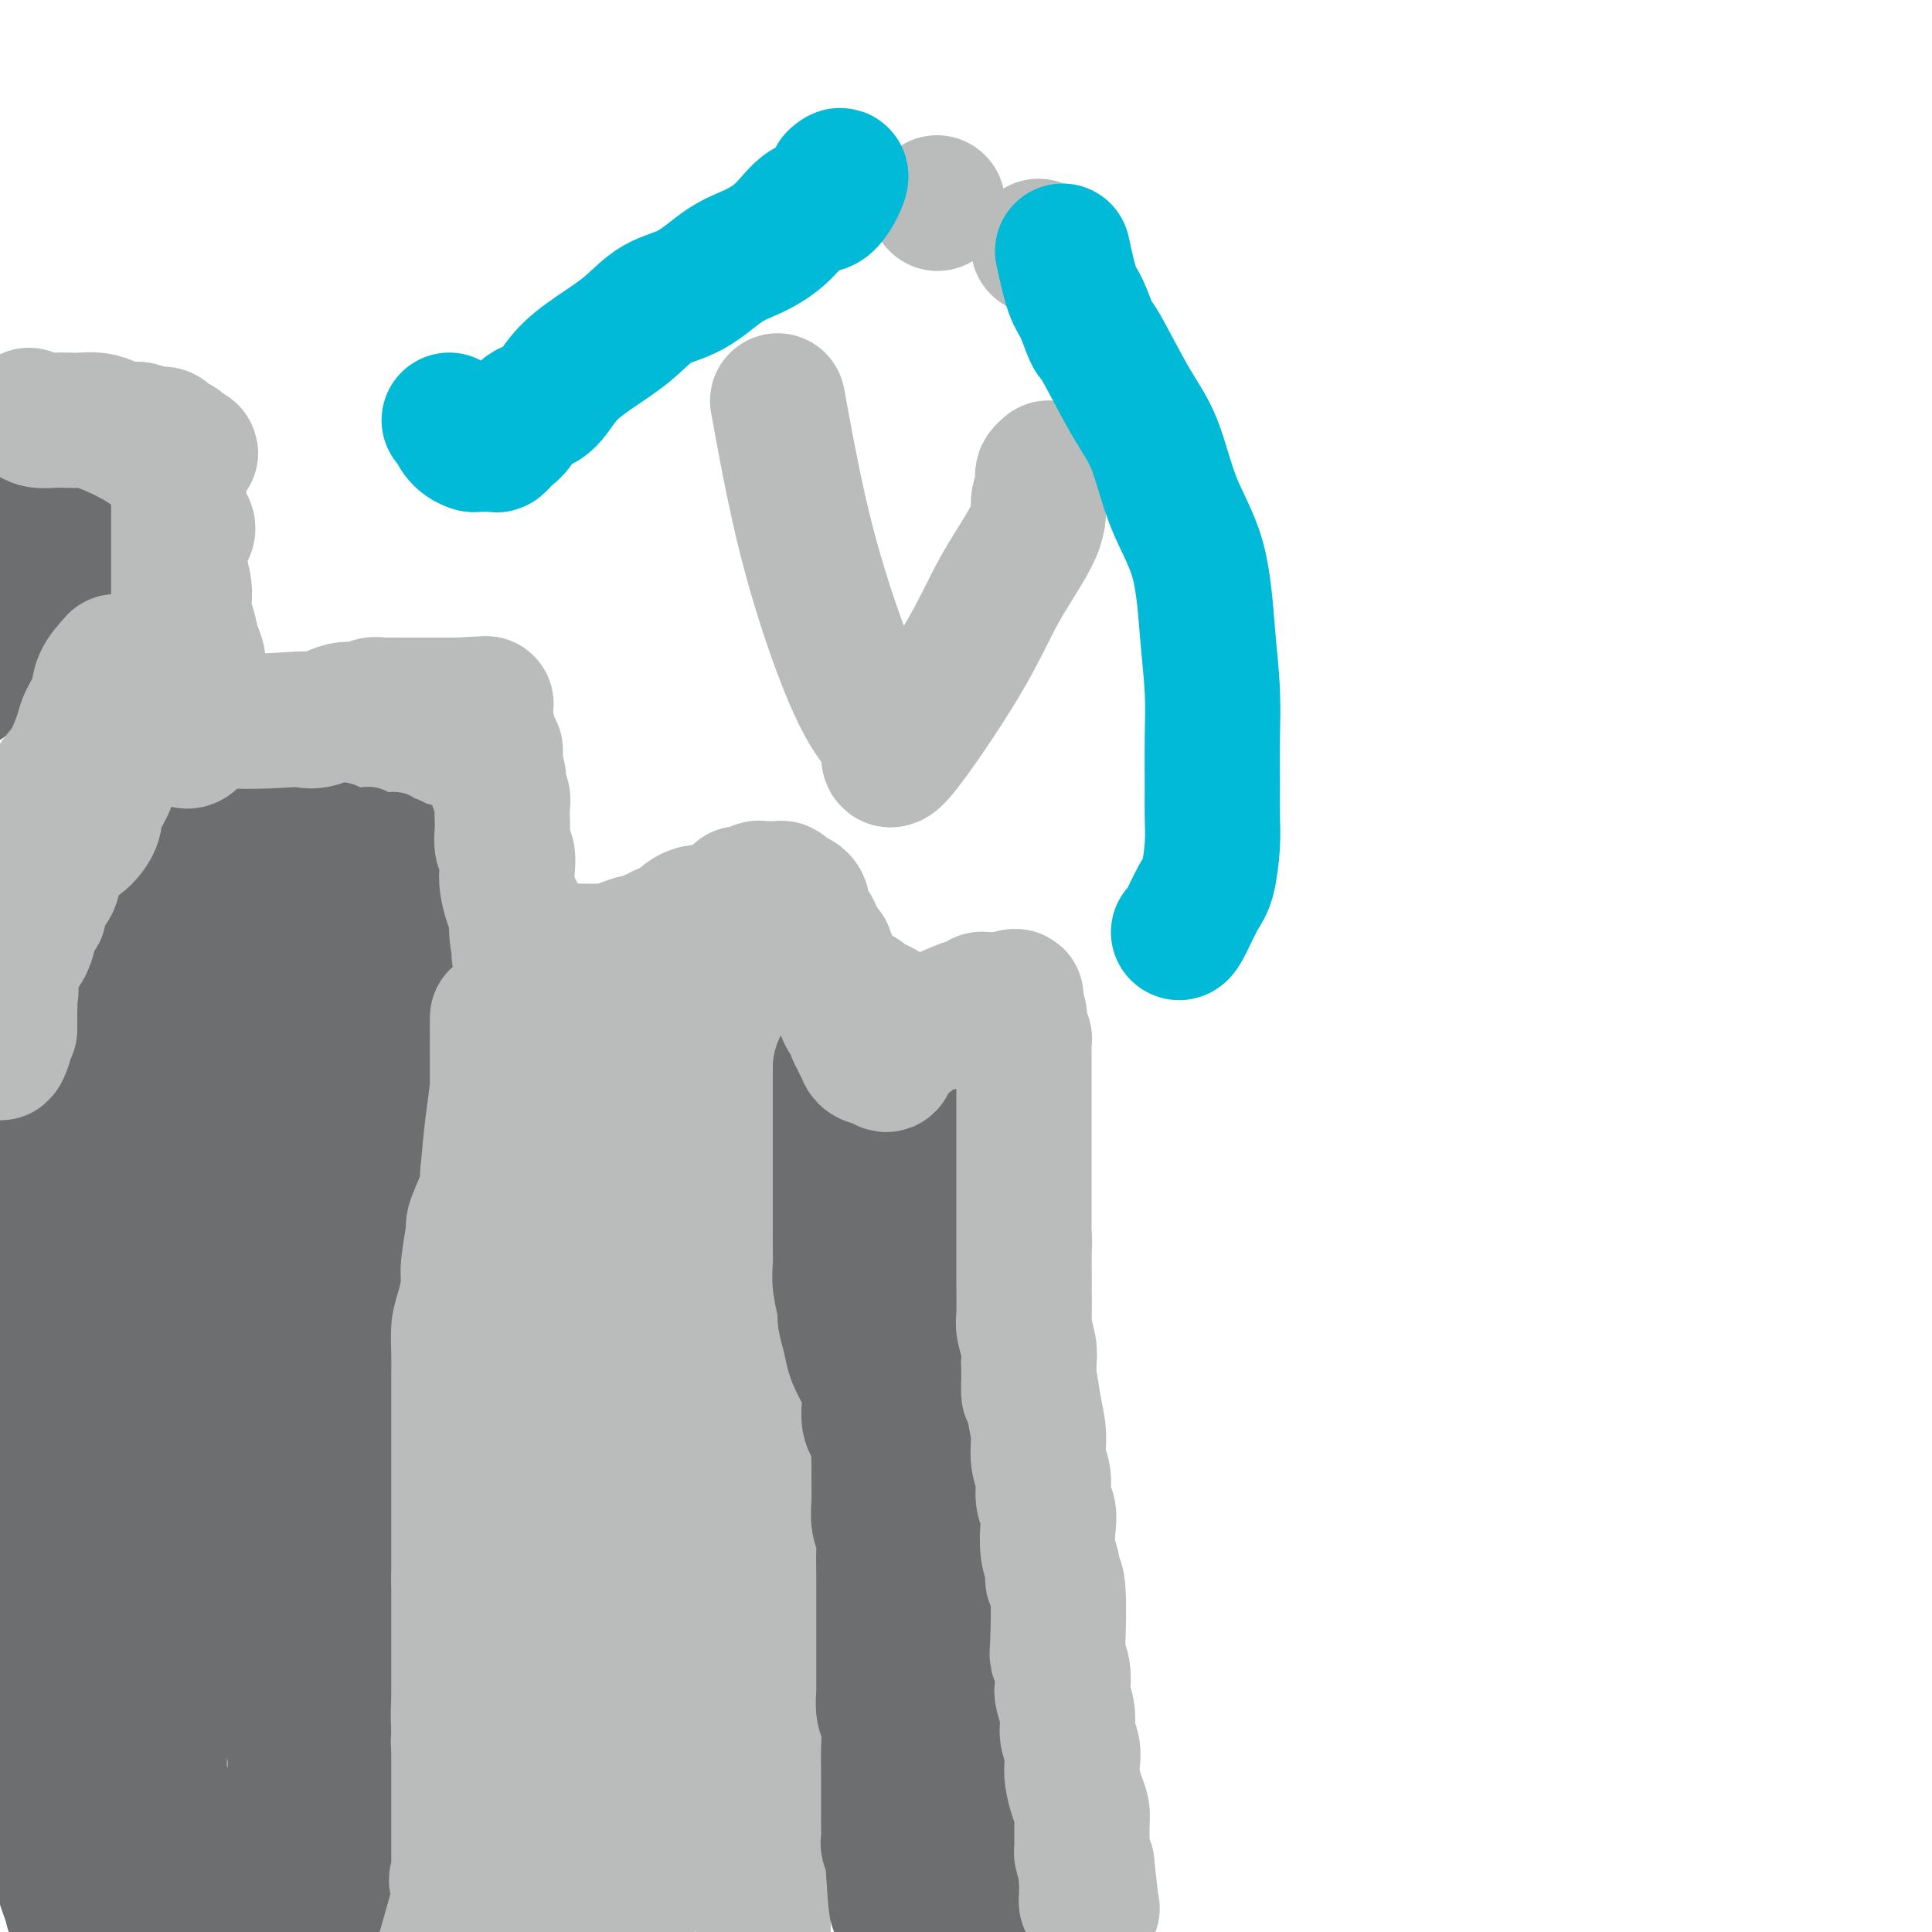 <svg viewBox='0 0 400 400' version='1.1' xmlns='http://www.w3.org/2000/svg' xmlns:xlink='http://www.w3.org/1999/xlink'><g fill='none' stroke='#BABBBB' stroke-width='28' stroke-linecap='round' stroke-linejoin='round'><path d='M9,109c-0.079,0.196 -0.158,0.392 0,0c0.158,-0.392 0.552,-1.373 1,-2c0.448,-0.627 0.949,-0.900 2,-1c1.051,-0.100 2.652,-0.027 4,0c1.348,0.027 2.441,0.007 3,0c0.559,-0.007 0.582,-0.002 1,0c0.418,0.002 1.229,0.001 2,0c0.771,-0.001 1.500,-0.000 2,0c0.500,0.000 0.771,-0.000 1,0c0.229,0.000 0.415,0.000 1,0c0.585,-0.000 1.570,-0.002 2,0c0.430,0.002 0.306,0.006 1,0c0.694,-0.006 2.207,-0.022 3,0c0.793,0.022 0.867,0.083 1,0c0.133,-0.083 0.324,-0.309 1,0c0.676,0.309 1.838,1.155 3,2'/><path d='M37,108c3.803,1.024 0.812,2.585 0,5c-0.812,2.415 0.557,5.685 1,8c0.443,2.315 -0.040,3.676 0,5c0.040,1.324 0.603,2.612 1,4c0.397,1.388 0.627,2.876 1,4c0.373,1.124 0.888,1.884 1,3c0.112,1.116 -0.180,2.589 0,4c0.180,1.411 0.831,2.760 1,4c0.169,1.240 -0.144,2.370 0,3c0.144,0.630 0.745,0.761 1,1c0.255,0.239 0.164,0.586 1,1c0.836,0.414 2.600,0.896 4,1c1.400,0.104 2.437,-0.168 4,0c1.563,0.168 3.653,0.777 6,1c2.347,0.223 4.952,0.060 7,0c2.048,-0.060 3.540,-0.016 5,0c1.460,0.016 2.887,0.004 4,0c1.113,-0.004 1.912,-0.001 3,0c1.088,0.001 2.466,0.001 4,0c1.534,-0.001 3.223,-0.002 5,0c1.777,0.002 3.642,0.006 5,0c1.358,-0.006 2.209,-0.022 3,0c0.791,0.022 1.521,0.083 2,0c0.479,-0.083 0.708,-0.309 1,0c0.292,0.309 0.646,1.155 1,2'/><path d='M98,154c8.521,1.199 2.823,2.197 1,3c-1.823,0.803 0.228,1.409 1,2c0.772,0.591 0.263,1.165 0,2c-0.263,0.835 -0.281,1.931 0,3c0.281,1.069 0.860,2.112 1,3c0.140,0.888 -0.159,1.621 0,3c0.159,1.379 0.775,3.404 1,5c0.225,1.596 0.059,2.763 0,4c-0.059,1.237 -0.013,2.545 0,4c0.013,1.455 -0.009,3.058 0,4c0.009,0.942 0.048,1.222 0,2c-0.048,0.778 -0.185,2.055 0,3c0.185,0.945 0.691,1.560 1,2c0.309,0.440 0.419,0.706 0,1c-0.419,0.294 -1.369,0.615 0,1c1.369,0.385 5.056,0.835 8,1c2.944,0.165 5.144,0.044 8,0c2.856,-0.044 6.368,-0.010 9,0c2.632,0.010 4.385,-0.004 6,0c1.615,0.004 3.092,0.026 4,0c0.908,-0.026 1.246,-0.101 2,0c0.754,0.101 1.924,0.378 3,0c1.076,-0.378 2.059,-1.409 3,-2c0.941,-0.591 1.840,-0.740 3,-1c1.160,-0.260 2.580,-0.630 4,-1'/><path d='M153,193c1.547,-0.088 0.415,1.691 0,3c-0.415,1.309 -0.111,2.146 0,3c0.111,0.854 0.030,1.725 0,3c-0.030,1.275 -0.008,2.955 0,4c0.008,1.045 0.002,1.454 0,4c-0.002,2.546 -0.000,7.227 0,10c0.000,2.773 -0.001,3.637 0,5c0.001,1.363 0.004,3.224 0,5c-0.004,1.776 -0.016,3.468 0,5c0.016,1.532 0.061,2.904 0,4c-0.061,1.096 -0.227,1.916 0,3c0.227,1.084 0.846,2.432 1,3c0.154,0.568 -0.156,0.354 0,1c0.156,0.646 0.778,2.150 1,3c0.222,0.850 0.045,1.047 0,2c-0.045,0.953 0.041,2.662 0,4c-0.041,1.338 -0.208,2.305 0,3c0.208,0.695 0.791,1.120 1,2c0.209,0.880 0.042,2.217 0,3c-0.042,0.783 0.040,1.014 0,2c-0.040,0.986 -0.203,2.727 0,4c0.203,1.273 0.772,2.078 1,3c0.228,0.922 0.114,1.961 0,3'/><path d='M157,275c0.619,13.187 0.166,5.153 0,3c-0.166,-2.153 -0.044,1.575 0,3c0.044,1.425 0.012,0.547 0,1c-0.012,0.453 -0.003,2.237 0,3c0.003,0.763 0.001,0.504 0,1c-0.001,0.496 -0.000,1.748 0,3'/><path d='M157,289c0.000,2.393 0.000,1.375 0,1c0.000,-0.375 0.000,-0.107 0,0c0.000,0.107 0.000,0.054 0,0'/><path d='M157,290c0.000,0.000 0.100,0.100 0.1,0.1'/><path d='M157,290c0.000,1.636 0.000,3.271 0,4c0.000,0.729 0.000,0.550 0,1c0.000,0.450 0.000,1.528 0,2c0.000,0.472 0.000,0.339 0,1c0.000,0.661 0.000,2.116 0,3c0.000,0.884 0.000,1.195 0,2c-0.000,0.805 0.000,2.103 0,3c0.000,0.897 0.000,1.394 0,2c0.000,0.606 0.000,1.320 0,2c0.000,0.680 0.000,1.326 0,2c0.000,0.674 0.000,1.377 0,2c0.000,0.623 0.000,1.167 0,2c-0.000,0.833 0.000,1.955 0,3c0.000,1.045 -0.000,2.012 0,3c0.000,0.988 0.000,1.997 0,3c0.000,1.003 0.000,2.002 0,3'/><path d='M157,328c0.000,6.140 0.000,2.491 0,2c-0.000,-0.491 -0.000,2.176 0,4c0.000,1.824 0.000,2.806 0,4c-0.000,1.194 -0.000,2.602 0,4c0.000,1.398 0.000,2.786 0,4c-0.000,1.214 -0.000,2.254 0,3c0.000,0.746 0.000,1.199 0,2c-0.000,0.801 -0.000,1.952 0,3c0.000,1.048 0.000,1.994 0,3c-0.000,1.006 -0.000,2.073 0,3c0.000,0.927 0.000,1.713 0,3c-0.000,1.287 -0.000,3.074 0,4c0.000,0.926 0.000,0.991 0,2c-0.000,1.009 -0.000,2.961 0,4c0.000,1.039 0.000,1.165 0,2c-0.000,0.835 -0.001,2.378 0,3c0.001,0.622 0.004,0.323 0,1c-0.004,0.677 -0.015,2.330 0,3c0.015,0.670 0.057,0.356 0,1c-0.057,0.644 -0.211,2.247 0,3c0.211,0.753 0.789,0.656 1,1c0.211,0.344 0.057,1.129 0,2c-0.057,0.871 -0.015,1.829 0,2c0.015,0.171 0.004,-0.443 0,0c-0.004,0.443 -0.001,1.943 0,3c0.001,1.057 0.000,1.669 0,2c-0.000,0.331 -0.000,0.380 0,1c0.000,0.620 0.000,1.810 0,3'/></g>
<g fill='none' stroke='#6D6E70' stroke-width='12' stroke-linecap='round' stroke-linejoin='round'><path d='M95,197c0.006,1.657 0.013,3.315 0,4c-0.013,0.685 -0.045,0.399 0,1c0.045,0.601 0.165,2.090 0,3c-0.165,0.910 -0.617,1.242 -1,2c-0.383,0.758 -0.698,1.942 -1,3c-0.302,1.058 -0.590,1.990 -1,3c-0.410,1.010 -0.940,2.097 -1,3c-0.060,0.903 0.352,1.624 0,3c-0.352,1.376 -1.466,3.409 -2,5c-0.534,1.591 -0.487,2.740 -1,4c-0.513,1.260 -1.588,2.632 -2,4c-0.412,1.368 -0.163,2.732 0,4c0.163,1.268 0.240,2.439 0,4c-0.240,1.561 -0.796,3.512 -1,5c-0.204,1.488 -0.056,2.513 0,4c0.056,1.487 0.022,3.436 0,5c-0.022,1.564 -0.030,2.743 0,4c0.030,1.257 0.099,2.594 0,4c-0.099,1.406 -0.366,2.882 -1,5c-0.634,2.118 -1.634,4.877 -2,7c-0.366,2.123 -0.098,3.610 0,5c0.098,1.390 0.026,2.682 0,4c-0.026,1.318 -0.007,2.663 0,4c0.007,1.337 0.002,2.668 0,4c-0.002,1.332 -0.001,2.666 0,4c0.001,1.334 0.000,2.667 0,4c-0.000,1.333 -0.000,2.667 0,4'/><path d='M82,303c-0.797,11.636 -0.791,5.227 -1,4c-0.209,-1.227 -0.633,2.727 -1,5c-0.367,2.273 -0.677,2.865 -1,4c-0.323,1.135 -0.660,2.814 -1,5c-0.340,2.186 -0.682,4.877 -1,7c-0.318,2.123 -0.611,3.676 -1,5c-0.389,1.324 -0.875,2.420 -1,4c-0.125,1.580 0.112,3.644 0,5c-0.112,1.356 -0.574,2.004 -1,3c-0.426,0.996 -0.817,2.339 -1,4c-0.183,1.661 -0.158,3.638 0,5c0.158,1.362 0.449,2.108 0,4c-0.449,1.892 -1.637,4.930 -2,7c-0.363,2.070 0.099,3.172 0,4c-0.099,0.828 -0.759,1.380 -1,3c-0.241,1.620 -0.065,4.306 0,6c0.065,1.694 0.017,2.394 0,3c-0.017,0.606 -0.005,1.117 0,2c0.005,0.883 0.001,2.137 0,3c-0.001,0.863 -0.000,1.334 0,2c0.000,0.666 0.000,1.526 0,2c-0.000,0.474 -0.000,0.561 0,1c0.000,0.439 0.000,1.231 0,2c-0.000,0.769 -0.000,1.515 0,2c0.000,0.485 0.000,0.707 0,1c-0.000,0.293 -0.000,0.656 0,1c0.000,0.344 0.000,0.670 0,1c-0.000,0.330 -0.000,0.665 0,1'/><path d='M70,399c0.000,3.595 0.000,-0.917 0,-3c0.000,-2.083 0.000,-1.738 0,-2c0.000,-0.262 0.000,-1.131 0,-2'/><path d='M46,158c-1.544,2.717 -3.088,5.435 -4,7c-0.912,1.565 -1.193,1.978 -2,3c-0.807,1.022 -2.141,2.654 -3,4c-0.859,1.346 -1.244,2.406 -2,4c-0.756,1.594 -1.882,3.723 -3,5c-1.118,1.277 -2.228,1.702 -3,3c-0.772,1.298 -1.208,3.470 -2,5c-0.792,1.530 -1.941,2.417 -3,4c-1.059,1.583 -2.027,3.862 -3,6c-0.973,2.138 -1.951,4.137 -3,6c-1.049,1.863 -2.169,3.592 -3,5c-0.831,1.408 -1.374,2.497 -2,4c-0.626,1.503 -1.336,3.420 -2,5c-0.664,1.580 -1.282,2.825 -2,4c-0.718,1.175 -1.536,2.282 -2,3c-0.464,0.718 -0.575,1.048 -1,2c-0.425,0.952 -1.164,2.526 -2,4c-0.836,1.474 -1.771,2.849 -2,4c-0.229,1.151 0.246,2.079 0,3c-0.246,0.921 -1.213,1.835 -2,3c-0.787,1.165 -1.393,2.583 -2,4'/><path d='M25,118c-0.479,0.149 -0.957,0.298 -1,0c-0.043,-0.298 0.350,-1.043 0,-1c-0.350,0.043 -1.442,0.875 -2,1c-0.558,0.125 -0.582,-0.457 -1,0c-0.418,0.457 -1.229,1.953 -2,3c-0.771,1.047 -1.502,1.646 -2,2c-0.498,0.354 -0.765,0.462 -1,1c-0.235,0.538 -0.439,1.507 -1,2c-0.561,0.493 -1.477,0.511 -2,1c-0.523,0.489 -0.651,1.448 -1,2c-0.349,0.552 -0.919,0.697 -1,1c-0.081,0.303 0.328,0.764 0,1c-0.328,0.236 -1.394,0.248 -2,1c-0.606,0.752 -0.754,2.243 -1,3c-0.246,0.757 -0.590,0.779 -1,1c-0.410,0.221 -0.886,0.642 -1,1c-0.114,0.358 0.134,0.653 0,1c-0.134,0.347 -0.652,0.747 -1,1c-0.348,0.253 -0.528,0.358 -1,1c-0.472,0.642 -1.236,1.821 -2,3'/><path d='M2,143c-2.439,3.289 -1.035,1.510 -1,1c0.035,-0.510 -1.298,0.247 -2,1c-0.702,0.753 -0.772,1.501 -1,2c-0.228,0.499 -0.614,0.750 -1,1'/><path d='M0,123c0.300,-0.203 0.600,-0.405 1,0c0.400,0.405 0.901,1.418 1,2c0.099,0.582 -0.204,0.734 0,1c0.204,0.266 0.915,0.648 1,1c0.085,0.352 -0.458,0.676 -1,1'/><path d='M2,128c0.357,0.956 0.250,0.847 0,1c-0.250,0.153 -0.644,0.567 -1,1c-0.356,0.433 -0.673,0.884 -1,1c-0.327,0.116 -0.662,-0.101 -1,0c-0.338,0.101 -0.678,0.522 -1,1c-0.322,0.478 -0.625,1.013 0,1c0.625,-0.013 2.179,-0.575 3,-1c0.821,-0.425 0.911,-0.712 1,-1'/><path d='M2,131c0.857,-0.718 1.000,-1.513 1,-2c-0.000,-0.487 -0.144,-0.667 0,-1c0.144,-0.333 0.577,-0.821 1,-1c0.423,-0.179 0.835,-0.051 1,0c0.165,0.051 0.082,0.026 0,0'/><path d='M49,167c0.000,0.000 3.000,-1.000 3,-1'/><path d='M52,166c1.073,-0.159 2.255,-0.058 3,0c0.745,0.058 1.051,0.072 2,0c0.949,-0.072 2.540,-0.229 3,0c0.460,0.229 -0.211,0.845 0,1c0.211,0.155 1.303,-0.151 2,0c0.697,0.151 0.999,0.758 2,1c1.001,0.242 2.701,0.118 4,0c1.299,-0.118 2.197,-0.229 3,0c0.803,0.229 1.512,0.797 2,1c0.488,0.203 0.754,0.039 1,0c0.246,-0.039 0.472,0.046 1,0c0.528,-0.046 1.359,-0.223 2,0c0.641,0.223 1.092,0.847 2,1c0.908,0.153 2.274,-0.165 3,0c0.726,0.165 0.811,0.814 1,1c0.189,0.186 0.483,-0.090 1,0c0.517,0.090 1.259,0.545 2,1'/><path d='M86,172c5.260,1.108 1.408,0.876 0,1c-1.408,0.124 -0.374,0.602 0,1c0.374,0.398 0.086,0.717 0,1c-0.086,0.283 0.030,0.531 0,1c-0.030,0.469 -0.205,1.158 0,2c0.205,0.842 0.791,1.837 1,2c0.209,0.163 0.042,-0.504 0,0c-0.042,0.504 0.042,2.181 0,3c-0.042,0.819 -0.208,0.782 0,1c0.208,0.218 0.792,0.692 1,1c0.208,0.308 0.042,0.450 0,1c-0.042,0.550 0.041,1.508 0,2c-0.041,0.492 -0.207,0.517 0,1c0.207,0.483 0.788,1.424 1,2c0.212,0.576 0.056,0.785 0,1c-0.056,0.215 -0.011,0.434 0,1c0.011,0.566 -0.011,1.478 0,2c0.011,0.522 0.056,0.654 0,1c-0.056,0.346 -0.211,0.905 0,1c0.211,0.095 0.789,-0.276 1,0c0.211,0.276 0.057,1.198 0,2c-0.057,0.802 -0.015,1.485 0,2c0.015,0.515 0.004,0.861 0,1c-0.004,0.139 -0.002,0.069 0,0'/></g>
<g fill='none' stroke='#BABBBB' stroke-width='28' stroke-linecap='round' stroke-linejoin='round'><path d='M165,195c0.758,0.758 1.516,1.517 2,2c0.484,0.483 0.692,0.692 1,1c0.308,0.308 0.714,0.716 1,1c0.286,0.284 0.451,0.443 1,1c0.549,0.557 1.480,1.511 2,2c0.520,0.489 0.628,0.512 1,1c0.372,0.488 1.006,1.440 2,2c0.994,0.560 2.346,0.728 3,1c0.654,0.272 0.608,0.646 1,1c0.392,0.354 1.222,0.686 2,1c0.778,0.314 1.504,0.609 2,1c0.496,0.391 0.762,0.878 1,1c0.238,0.122 0.449,-0.121 1,0c0.551,0.121 1.443,0.606 2,1c0.557,0.394 0.778,0.697 1,1'/><path d='M188,212c3.902,2.812 2.158,1.341 2,1c-0.158,-0.341 1.272,0.447 2,1c0.728,0.553 0.755,0.870 1,1c0.245,0.130 0.710,0.073 1,0c0.290,-0.073 0.406,-0.163 1,0c0.594,0.163 1.665,0.579 2,1c0.335,0.421 -0.065,0.848 0,1c0.065,0.152 0.596,0.031 1,0c0.404,-0.031 0.682,0.030 1,0c0.318,-0.030 0.677,-0.151 1,0c0.323,0.151 0.611,0.574 1,1c0.389,0.426 0.878,0.854 1,1c0.122,0.146 -0.122,0.008 0,0c0.122,-0.008 0.610,0.113 1,0c0.390,-0.113 0.683,-0.461 1,0c0.317,0.461 0.659,1.730 1,3'/><path d='M205,222c2.905,1.796 1.667,1.285 1,2c-0.667,0.715 -0.765,2.656 0,4c0.765,1.344 2.391,2.091 3,3c0.609,0.909 0.201,1.979 0,3c-0.201,1.021 -0.194,1.992 0,4c0.194,2.008 0.574,5.053 1,7c0.426,1.947 0.899,2.795 1,4c0.101,1.205 -0.169,2.768 0,4c0.169,1.232 0.777,2.134 1,3c0.223,0.866 0.060,1.697 0,3c-0.060,1.303 -0.016,3.079 0,4c0.016,0.921 0.004,0.986 0,3c-0.004,2.014 -0.001,5.977 0,8c0.001,2.023 0.000,2.106 0,3c-0.000,0.894 -0.000,2.600 0,4c0.000,1.400 0.000,2.496 0,4c-0.000,1.504 -0.000,3.417 0,5c0.000,1.583 0.000,2.838 0,4c-0.000,1.162 -0.000,2.232 0,4c0.000,1.768 0.000,4.232 0,6c-0.000,1.768 -0.000,2.838 0,4c0.000,1.162 0.000,2.414 0,4c-0.000,1.586 -0.000,3.505 0,5c0.000,1.495 0.000,2.564 0,4c-0.000,1.436 -0.001,3.237 0,5c0.001,1.763 0.003,3.486 0,5c-0.003,1.514 -0.011,2.818 0,4c0.011,1.182 0.041,2.241 0,4c-0.041,1.759 -0.155,4.217 0,6c0.155,1.783 0.577,2.892 1,4'/><path d='M213,349c0.321,15.153 0.622,6.536 1,4c0.378,-2.536 0.833,1.011 1,3c0.167,1.989 0.045,2.421 0,3c-0.045,0.579 -0.012,1.307 0,2c0.012,0.693 0.003,1.352 0,2c-0.003,0.648 -0.001,1.286 0,2c0.001,0.714 0.000,1.504 0,2c-0.000,0.496 -0.000,0.696 0,2c0.000,1.304 0.000,3.710 0,5c-0.000,1.290 -0.000,1.463 0,2c0.000,0.537 0.000,1.439 0,2c-0.000,0.561 -0.000,0.780 0,1c0.000,0.220 0.000,0.442 0,1c-0.000,0.558 -0.000,1.452 0,2c0.000,0.548 0.000,0.749 0,1c-0.000,0.251 -0.000,0.553 0,1c0.000,0.447 0.000,1.041 0,2c-0.000,0.959 -0.000,2.284 0,3c0.000,0.716 0.000,0.825 0,1c-0.000,0.175 -0.000,0.417 0,1c0.000,0.583 0.000,1.507 0,2c-0.000,0.493 -0.000,0.556 0,1c0.000,0.444 0.000,1.270 0,2c-0.000,0.730 -0.000,1.365 0,2'/><path d='M215,398c0.311,7.844 0.089,2.956 0,1c-0.089,-1.956 -0.044,-0.978 0,0'/></g>
<g fill='none' stroke='#6D6E70' stroke-width='28' stroke-linecap='round' stroke-linejoin='round'><path d='M55,175c-0.132,0.488 -0.264,0.976 0,1c0.264,0.024 0.922,-0.415 2,0c1.078,0.415 2.574,1.686 3,2c0.426,0.314 -0.220,-0.328 0,0c0.220,0.328 1.306,1.628 2,2c0.694,0.372 0.994,-0.184 2,0c1.006,0.184 2.716,1.106 4,2c1.284,0.894 2.140,1.759 3,2c0.860,0.241 1.723,-0.143 2,0c0.277,0.143 -0.033,0.811 0,1c0.033,0.189 0.408,-0.103 1,0c0.592,0.103 1.401,0.601 2,1c0.599,0.399 0.986,0.698 1,1c0.014,0.302 -0.346,0.605 0,1c0.346,0.395 1.399,0.882 2,1c0.601,0.118 0.749,-0.133 1,0c0.251,0.133 0.606,0.651 1,1c0.394,0.349 0.827,0.528 1,1c0.173,0.472 0.087,1.236 0,2'/><path d='M82,193c4.344,2.732 1.704,0.563 1,0c-0.704,-0.563 0.528,0.482 1,1c0.472,0.518 0.183,0.509 0,1c-0.183,0.491 -0.259,1.482 0,2c0.259,0.518 0.854,0.564 1,1c0.146,0.436 -0.155,1.262 0,2c0.155,0.738 0.767,1.390 1,2c0.233,0.610 0.087,1.180 0,2c-0.087,0.820 -0.115,1.889 0,3c0.115,1.111 0.374,2.263 0,3c-0.374,0.737 -1.382,1.060 -2,2c-0.618,0.940 -0.845,2.496 -1,4c-0.155,1.504 -0.237,2.957 -1,7c-0.763,4.043 -2.209,10.678 -3,14c-0.791,3.322 -0.929,3.331 -1,4c-0.071,0.669 -0.076,1.999 0,3c0.076,1.001 0.231,1.675 0,3c-0.231,1.325 -0.850,3.302 -1,5c-0.150,1.698 0.170,3.117 0,5c-0.170,1.883 -0.829,4.230 -1,6c-0.171,1.770 0.147,2.965 0,5c-0.147,2.035 -0.757,4.911 -1,7c-0.243,2.089 -0.118,3.390 0,5c0.118,1.610 0.228,3.530 0,5c-0.228,1.470 -0.793,2.491 -1,4c-0.207,1.509 -0.055,3.508 0,5c0.055,1.492 0.015,2.479 0,4c-0.015,1.521 -0.004,3.578 0,5c0.004,1.422 0.002,2.211 0,3'/><path d='M74,306c-0.620,10.802 -0.170,5.309 0,4c0.170,-1.309 0.061,1.568 0,4c-0.061,2.432 -0.073,4.421 0,6c0.073,1.579 0.229,2.749 0,5c-0.229,2.251 -0.845,5.585 -1,8c-0.155,2.415 0.152,3.912 0,5c-0.152,1.088 -0.762,1.766 -1,3c-0.238,1.234 -0.102,3.024 0,4c0.102,0.976 0.172,1.136 0,2c-0.172,0.864 -0.586,2.431 -1,4c-0.414,1.569 -0.829,3.141 -1,4c-0.171,0.859 -0.099,1.004 0,3c0.099,1.996 0.224,5.841 0,8c-0.224,2.159 -0.796,2.631 -1,3c-0.204,0.369 -0.041,0.636 0,2c0.041,1.364 -0.042,3.825 0,5c0.042,1.175 0.207,1.063 0,2c-0.207,0.937 -0.786,2.922 -1,4c-0.214,1.078 -0.061,1.248 0,2c0.061,0.752 0.031,2.085 0,3c-0.031,0.915 -0.064,1.410 0,2c0.064,0.590 0.224,1.274 0,2c-0.224,0.726 -0.831,1.494 -1,2c-0.169,0.506 0.101,0.752 0,1c-0.101,0.248 -0.574,0.500 -1,1c-0.426,0.500 -0.807,1.250 -1,2c-0.193,0.750 -0.198,1.500 -1,2c-0.802,0.500 -2.401,0.750 -4,1'/><path d='M35,396c0.659,0.113 1.319,0.226 0,0c-1.319,-0.226 -4.615,-0.793 -7,-1c-2.385,-0.207 -3.858,-0.056 -5,0c-1.142,0.056 -1.951,0.017 -3,0c-1.049,-0.017 -2.337,-0.014 -3,0c-0.663,0.014 -0.703,0.038 -1,0c-0.297,-0.038 -0.853,-0.136 -1,0c-0.147,0.136 0.115,0.508 0,0c-0.115,-0.508 -0.605,-1.894 -1,-3c-0.395,-1.106 -0.693,-1.932 -1,-3c-0.307,-1.068 -0.622,-2.379 -1,-3c-0.378,-0.621 -0.819,-0.551 -1,-1c-0.181,-0.449 -0.101,-1.416 0,-2c0.101,-0.584 0.223,-0.786 0,-1c-0.223,-0.214 -0.792,-0.439 -1,-1c-0.208,-0.561 -0.056,-1.459 0,-2c0.056,-0.541 0.016,-0.726 0,-1c-0.016,-0.274 -0.008,-0.637 0,-1'/><path d='M10,377c-1.327,-2.977 -1.144,-1.419 -1,-1c0.144,0.419 0.250,-0.301 0,-1c-0.250,-0.699 -0.855,-1.376 -1,-2c-0.145,-0.624 0.171,-1.194 0,-2c-0.171,-0.806 -0.831,-1.849 -1,-3c-0.169,-1.151 0.151,-2.411 0,-4c-0.151,-1.589 -0.773,-3.509 -1,-5c-0.227,-1.491 -0.061,-2.555 0,-4c0.061,-1.445 0.015,-3.272 0,-5c-0.015,-1.728 -0.000,-3.357 0,-5c0.000,-1.643 -0.015,-3.300 0,-4c0.015,-0.700 0.060,-0.443 0,-4c-0.060,-3.557 -0.226,-10.926 0,-15c0.226,-4.074 0.845,-4.851 1,-6c0.155,-1.149 -0.155,-2.671 0,-4c0.155,-1.329 0.774,-2.466 1,-4c0.226,-1.534 0.061,-3.467 0,-5c-0.061,-1.533 -0.016,-2.668 0,-4c0.016,-1.332 0.004,-2.863 0,-5c-0.004,-2.137 -0.001,-4.880 0,-7c0.001,-2.120 0.000,-3.619 0,-5c-0.000,-1.381 -0.000,-2.646 0,-4c0.000,-1.354 0.000,-2.799 0,-4c-0.000,-1.201 -0.000,-2.159 0,-3c0.000,-0.841 0.000,-1.565 0,-3c-0.000,-1.435 -0.000,-3.580 0,-5c0.000,-1.420 0.000,-2.113 0,-3c-0.000,-0.887 -0.000,-1.968 0,-3c0.000,-1.032 0.000,-2.016 0,-3'/><path d='M8,254c0.282,-16.448 -0.012,-5.066 0,-2c0.012,3.066 0.332,-2.182 1,-5c0.668,-2.818 1.685,-3.205 2,-4c0.315,-0.795 -0.070,-1.998 0,-3c0.070,-1.002 0.596,-1.803 1,-3c0.404,-1.197 0.686,-2.789 1,-4c0.314,-1.211 0.661,-2.043 1,-3c0.339,-0.957 0.669,-2.041 1,-3c0.331,-0.959 0.663,-1.792 1,-3c0.337,-1.208 0.679,-2.791 1,-4c0.321,-1.209 0.622,-2.043 1,-3c0.378,-0.957 0.835,-2.037 1,-3c0.165,-0.963 0.038,-1.809 1,-4c0.962,-2.191 3.012,-5.727 4,-8c0.988,-2.273 0.913,-3.283 1,-4c0.087,-0.717 0.337,-1.142 1,-2c0.663,-0.858 1.741,-2.149 2,-3c0.259,-0.851 -0.299,-1.260 0,-2c0.299,-0.740 1.456,-1.810 2,-2c0.544,-0.190 0.474,0.500 1,0c0.526,-0.500 1.646,-2.190 2,-3c0.354,-0.810 -0.060,-0.739 0,-1c0.060,-0.261 0.593,-0.853 1,-1c0.407,-0.147 0.686,0.153 1,0c0.314,-0.153 0.661,-0.758 1,-1c0.339,-0.242 0.669,-0.121 1,0'/><path d='M37,183c1.379,-1.155 1.328,-1.041 2,-1c0.672,0.041 2.068,0.011 3,0c0.932,-0.011 1.402,-0.003 2,0c0.598,0.003 1.325,0.001 2,0c0.675,-0.001 1.298,-0.000 2,0c0.702,0.000 1.484,-0.000 2,0c0.516,0.000 0.768,0.001 1,0c0.232,-0.001 0.445,-0.002 1,0c0.555,0.002 1.453,0.007 2,0c0.547,-0.007 0.744,-0.027 1,0c0.256,0.027 0.571,0.101 1,0c0.429,-0.101 0.971,-0.378 1,0c0.029,0.378 -0.454,1.409 -1,2c-0.546,0.591 -1.156,0.740 -2,1c-0.844,0.260 -1.922,0.630 -3,1'/><path d='M51,186c-1.237,1.035 -1.329,1.621 -2,2c-0.671,0.379 -1.922,0.549 -3,1c-1.078,0.451 -1.985,1.181 -3,2c-1.015,0.819 -2.138,1.725 -3,2c-0.862,0.275 -1.461,-0.081 -2,0c-0.539,0.081 -1.016,0.597 -2,1c-0.984,0.403 -2.475,0.691 -3,1c-0.525,0.309 -0.085,0.639 -1,1c-0.915,0.361 -3.184,0.755 -4,1c-0.816,0.245 -0.178,0.342 0,0c0.178,-0.342 -0.103,-1.124 0,-2c0.103,-0.876 0.590,-1.847 1,-2c0.410,-0.153 0.744,0.512 1,0c0.256,-0.512 0.435,-2.202 1,-3c0.565,-0.798 1.517,-0.704 2,-1c0.483,-0.296 0.497,-0.982 1,-2c0.503,-1.018 1.497,-2.367 2,-3c0.503,-0.633 0.516,-0.551 1,-1c0.484,-0.449 1.438,-1.429 2,-2c0.562,-0.571 0.732,-0.735 1,-1c0.268,-0.265 0.634,-0.633 1,-1'/><path d='M41,179c2.190,-3.206 1.165,-2.221 1,-2c-0.165,0.221 0.529,-0.323 1,-1c0.471,-0.677 0.719,-1.486 1,-2c0.281,-0.514 0.596,-0.734 1,-1c0.404,-0.266 0.898,-0.580 1,-1c0.102,-0.420 -0.189,-0.948 0,-1c0.189,-0.052 0.859,0.371 1,0c0.141,-0.371 -0.245,-1.534 1,-1c1.245,0.534 4.123,2.767 7,5'/><path d='M55,175c1.898,0.676 2.645,0.366 4,1c1.355,0.634 3.320,2.211 5,3c1.680,0.789 3.077,0.790 4,1c0.923,0.210 1.372,0.627 2,1c0.628,0.373 1.436,0.700 2,1c0.564,0.300 0.883,0.571 1,1c0.117,0.429 0.031,1.016 0,1c-0.031,-0.016 -0.007,-0.635 0,0c0.007,0.635 -0.001,2.525 0,4c0.001,1.475 0.012,2.537 0,3c-0.012,0.463 -0.048,0.329 0,4c0.048,3.671 0.181,11.149 0,15c-0.181,3.851 -0.677,4.076 -1,5c-0.323,0.924 -0.472,2.546 -1,4c-0.528,1.454 -1.435,2.739 -2,4c-0.565,1.261 -0.789,2.497 -1,4c-0.211,1.503 -0.410,3.272 -1,5c-0.590,1.728 -1.570,3.414 -2,5c-0.430,1.586 -0.312,3.073 -1,6c-0.688,2.927 -2.184,7.294 -3,11c-0.816,3.706 -0.951,6.752 -1,9c-0.049,2.248 -0.013,3.698 0,5c0.013,1.302 0.004,2.457 0,4c-0.004,1.543 -0.001,3.474 0,5c0.001,1.526 0.000,2.646 0,4c-0.000,1.354 -0.000,2.941 0,5c0.000,2.059 0.000,4.588 0,7c-0.000,2.412 -0.000,4.706 0,7'/><path d='M60,300c-0.155,9.474 -0.043,10.158 0,12c0.043,1.842 0.015,4.843 0,10c-0.015,5.157 -0.018,12.470 0,17c0.018,4.530 0.057,6.278 0,9c-0.057,2.722 -0.212,6.417 0,9c0.212,2.583 0.789,4.052 1,6c0.211,1.948 0.057,4.374 0,6c-0.057,1.626 -0.015,2.451 0,4c0.015,1.549 0.004,3.821 0,6c-0.004,2.179 -0.001,4.264 0,6c0.001,1.736 0.000,3.121 0,4c-0.000,0.879 -0.000,1.251 0,3c0.000,1.749 0.000,4.874 0,8'/><path d='M50,397c0.496,0.685 0.993,1.369 0,0c-0.993,-1.369 -3.474,-4.793 -5,-7c-1.526,-2.207 -2.096,-3.197 -3,-5c-0.904,-1.803 -2.141,-4.420 -3,-6c-0.859,-1.580 -1.340,-2.123 -2,-3c-0.660,-0.877 -1.497,-2.087 -2,-3c-0.503,-0.913 -0.671,-1.527 -1,-2c-0.329,-0.473 -0.820,-0.804 -1,-1c-0.180,-0.196 -0.048,-0.256 0,-1c0.048,-0.744 0.012,-2.170 0,-3c-0.012,-0.830 0.001,-1.063 0,-2c-0.001,-0.937 -0.014,-2.578 0,-4c0.014,-1.422 0.056,-2.624 0,-4c-0.056,-1.376 -0.211,-2.924 0,-6c0.211,-3.076 0.789,-7.678 1,-11c0.211,-3.322 0.056,-5.365 0,-8c-0.056,-2.635 -0.013,-5.864 0,-9c0.013,-3.136 -0.005,-6.180 0,-9c0.005,-2.820 0.031,-5.416 0,-8c-0.031,-2.584 -0.121,-5.157 0,-8c0.121,-2.843 0.453,-5.955 1,-9c0.547,-3.045 1.310,-6.022 2,-9c0.690,-2.978 1.309,-5.957 2,-9c0.691,-3.043 1.456,-6.151 2,-9c0.544,-2.849 0.867,-5.440 1,-9c0.133,-3.560 0.077,-8.089 0,-11c-0.077,-2.911 -0.175,-4.203 0,-6c0.175,-1.797 0.624,-4.099 1,-6c0.376,-1.901 0.679,-3.400 1,-5c0.321,-1.600 0.661,-3.300 1,-5'/><path d='M45,219c1.941,-12.951 1.293,-6.327 1,-5c-0.293,1.327 -0.232,-2.642 0,-5c0.232,-2.358 0.636,-3.105 1,-4c0.364,-0.895 0.689,-1.940 1,-3c0.311,-1.060 0.607,-2.137 1,-3c0.393,-0.863 0.883,-1.511 1,-2c0.117,-0.489 -0.139,-0.818 0,-1c0.139,-0.182 0.674,-0.216 1,-1c0.326,-0.784 0.445,-2.319 0,-1c-0.445,1.319 -1.453,5.493 -2,8c-0.547,2.507 -0.631,3.347 -2,7c-1.369,3.653 -4.021,10.119 -5,14c-0.979,3.881 -0.285,5.179 -1,8c-0.715,2.821 -2.840,7.167 -4,11c-1.160,3.833 -1.356,7.154 -2,10c-0.644,2.846 -1.735,5.216 -2,8c-0.265,2.784 0.298,5.981 0,9c-0.298,3.019 -1.457,5.861 -2,9c-0.543,3.139 -0.472,6.576 -1,10c-0.528,3.424 -1.657,6.835 -2,9c-0.343,2.165 0.100,3.083 0,5c-0.100,1.917 -0.743,4.833 -1,7c-0.257,2.167 -0.129,3.583 0,5'/><path d='M27,314c-1.381,9.756 -1.834,7.147 -2,7c-0.166,-0.147 -0.044,2.169 0,4c0.044,1.831 0.012,3.175 0,4c-0.012,0.825 -0.003,1.129 0,2c0.003,0.871 0.001,2.309 0,3c-0.001,0.691 -0.000,0.634 0,0c0.000,-0.634 0.000,-1.844 0,-10c-0.000,-8.156 -0.000,-23.256 0,-30c0.000,-6.744 0.000,-5.132 0,-6c-0.000,-0.868 -0.000,-4.215 0,-7c0.000,-2.785 0.000,-5.006 0,-7c-0.000,-1.994 -0.000,-3.761 0,-6c0.000,-2.239 0.000,-4.950 0,-7c-0.000,-2.050 -0.000,-3.440 0,-5c0.000,-1.560 0.001,-3.289 0,-5c-0.001,-1.711 -0.002,-3.404 0,-5c0.002,-1.596 0.007,-3.095 0,-5c-0.007,-1.905 -0.027,-4.217 0,-6c0.027,-1.783 0.101,-3.039 0,-4c-0.101,-0.961 -0.378,-1.628 0,-3c0.378,-1.372 1.411,-3.450 2,-5c0.589,-1.550 0.736,-2.571 1,-4c0.264,-1.429 0.647,-3.265 1,-5c0.353,-1.735 0.677,-3.367 1,-5'/><path d='M30,209c0.774,-3.639 0.207,-3.238 0,-4c-0.207,-0.762 -0.056,-2.688 0,-4c0.056,-1.312 0.015,-2.011 0,-3c-0.015,-0.989 -0.004,-2.267 0,-3c0.004,-0.733 0.001,-0.921 0,-2c-0.001,-1.079 -0.000,-3.048 0,-4c0.000,-0.952 0.000,-0.886 0,-1c-0.000,-0.114 -0.000,-0.408 0,-1c0.000,-0.592 -0.000,-1.483 0,-2c0.000,-0.517 0.000,-0.659 0,-1c-0.000,-0.341 -0.001,-0.879 0,-1c0.001,-0.121 0.004,0.176 0,-1c-0.004,-1.176 -0.015,-3.824 0,-5c0.015,-1.176 0.055,-0.879 0,-1c-0.055,-0.121 -0.207,-0.658 0,-1c0.207,-0.342 0.772,-0.487 1,-1c0.228,-0.513 0.117,-1.394 0,-2c-0.117,-0.606 -0.241,-0.936 0,-1c0.241,-0.064 0.848,0.137 1,0c0.152,-0.137 -0.150,-0.614 0,-1c0.150,-0.386 0.751,-0.681 1,-1c0.249,-0.319 0.144,-0.663 0,-1c-0.144,-0.337 -0.327,-0.668 0,-1c0.327,-0.332 1.163,-0.666 2,-1'/><path d='M35,166c1.091,-1.802 1.317,-0.805 1,-1c-0.317,-0.195 -1.178,-1.580 1,-1c2.178,0.580 7.396,3.126 10,4c2.604,0.874 2.594,0.076 3,0c0.406,-0.076 1.228,0.570 2,1c0.772,0.430 1.495,0.644 2,1c0.505,0.356 0.792,0.855 1,1c0.208,0.145 0.335,-0.062 1,0c0.665,0.062 1.866,0.394 3,1c1.134,0.606 2.201,1.486 3,2c0.799,0.514 1.330,0.663 2,1c0.670,0.337 1.478,0.864 2,1c0.522,0.136 0.759,-0.118 1,0c0.241,0.118 0.487,0.609 1,1c0.513,0.391 1.292,0.682 2,1c0.708,0.318 1.344,0.663 2,1c0.656,0.337 1.330,0.668 2,1c0.670,0.332 1.335,0.666 2,1'/><path d='M76,181c4.289,1.962 2.010,0.367 1,0c-1.010,-0.367 -0.751,0.494 0,1c0.751,0.506 1.993,0.657 3,1c1.007,0.343 1.780,0.880 2,1c0.220,0.120 -0.114,-0.175 0,0c0.114,0.175 0.674,0.820 1,1c0.326,0.180 0.417,-0.105 1,0c0.583,0.105 1.659,0.601 2,1c0.341,0.399 -0.052,0.702 0,1c0.052,0.298 0.550,0.590 1,1c0.450,0.410 0.852,0.937 1,1c0.148,0.063 0.042,-0.337 0,0c-0.042,0.337 -0.022,1.410 0,2c0.022,0.590 0.044,0.697 0,1c-0.044,0.303 -0.156,0.801 0,1c0.156,0.199 0.578,0.100 1,0'/><path d='M174,222c0.000,1.426 0.000,2.853 0,4c-0.000,1.147 -0.000,2.015 0,3c0.000,0.985 0.000,2.086 0,3c-0.000,0.914 -0.000,1.641 0,3c0.000,1.359 0.000,3.349 0,5c-0.000,1.651 -0.000,2.962 0,4c0.000,1.038 0.000,1.803 0,3c-0.000,1.197 -0.001,2.825 0,4c0.001,1.175 0.004,1.898 0,3c-0.004,1.102 -0.016,2.583 0,4c0.016,1.417 0.060,2.770 0,4c-0.060,1.230 -0.224,2.338 0,4c0.224,1.662 0.837,3.880 1,5c0.163,1.120 -0.124,1.142 0,2c0.124,0.858 0.660,2.550 1,4c0.340,1.450 0.483,2.657 1,4c0.517,1.343 1.409,2.821 2,4c0.591,1.179 0.880,2.058 1,3c0.120,0.942 0.071,1.946 0,3c-0.071,1.054 -0.163,2.158 0,3c0.163,0.842 0.582,1.421 1,2'/><path d='M181,296c1.309,5.129 1.082,2.952 1,3c-0.082,0.048 -0.018,2.320 0,4c0.018,1.680 -0.009,2.769 0,4c0.009,1.231 0.055,2.606 0,4c-0.055,1.394 -0.211,2.809 0,4c0.211,1.191 0.789,2.160 1,3c0.211,0.840 0.057,1.553 0,3c-0.057,1.447 -0.015,3.628 0,5c0.015,1.372 0.004,1.936 0,3c-0.004,1.064 -0.001,2.629 0,4c0.001,1.371 -0.001,2.549 0,3c0.001,0.451 0.004,0.177 0,3c-0.004,2.823 -0.015,8.744 0,11c0.015,2.256 0.057,0.848 0,1c-0.057,0.152 -0.211,1.865 0,3c0.211,1.135 0.789,1.694 1,3c0.211,1.306 0.057,3.360 0,5c-0.057,1.640 -0.015,2.866 0,4c0.015,1.134 0.004,2.175 0,3c-0.004,0.825 -0.001,1.433 0,2c0.001,0.567 -0.001,1.093 0,2c0.001,0.907 0.004,2.196 0,3c-0.004,0.804 -0.015,1.122 0,2c0.015,0.878 0.057,2.315 0,3c-0.057,0.685 -0.211,0.617 0,1c0.211,0.383 0.788,1.219 1,2c0.212,0.781 0.061,1.509 0,2c-0.061,0.491 -0.030,0.746 0,1'/><path d='M185,387c0.844,14.485 0.954,5.198 1,2c0.046,-3.198 0.029,-0.307 0,1c-0.029,1.307 -0.072,1.032 0,1c0.072,-0.032 0.257,0.181 0,1c-0.257,0.819 -0.956,2.245 0,1c0.956,-1.245 3.566,-5.160 5,-7c1.434,-1.840 1.691,-1.605 2,-2c0.309,-0.395 0.671,-1.422 1,-2c0.329,-0.578 0.624,-0.709 1,-1c0.376,-0.291 0.832,-0.744 1,-1c0.168,-0.256 0.047,-0.315 0,-1c-0.047,-0.685 -0.019,-1.995 0,-3c0.019,-1.005 0.030,-1.706 0,-2c-0.030,-0.294 -0.101,-0.182 0,-1c0.101,-0.818 0.373,-2.566 0,-4c-0.373,-1.434 -1.392,-2.552 -2,-4c-0.608,-1.448 -0.804,-3.224 -1,-5'/><path d='M193,360c-0.244,-3.894 0.145,-3.129 0,-4c-0.145,-0.871 -0.823,-3.378 -1,-5c-0.177,-1.622 0.149,-2.357 0,-4c-0.149,-1.643 -0.772,-4.192 -1,-6c-0.228,-1.808 -0.061,-2.874 0,-5c0.061,-2.126 0.016,-5.313 0,-8c-0.016,-2.687 -0.004,-4.874 0,-7c0.004,-2.126 -0.002,-4.189 0,-6c0.002,-1.811 0.011,-3.368 0,-5c-0.011,-1.632 -0.041,-3.339 0,-5c0.041,-1.661 0.155,-3.277 0,-4c-0.155,-0.723 -0.577,-0.553 -1,-4c-0.423,-3.447 -0.845,-10.511 -1,-14c-0.155,-3.489 -0.041,-3.403 0,-4c0.041,-0.597 0.011,-1.878 0,-4c-0.011,-2.122 -0.003,-5.085 0,-7c0.003,-1.915 0.001,-2.781 0,-4c-0.001,-1.219 -0.000,-2.791 0,-4c0.000,-1.209 0.000,-2.055 0,-3c-0.000,-0.945 -0.000,-1.990 0,-3c0.000,-1.010 0.000,-1.985 0,-3c-0.000,-1.015 -0.000,-2.070 0,-3c0.000,-0.930 0.001,-1.736 0,-3c-0.001,-1.264 -0.004,-2.986 0,-4c0.004,-1.014 0.015,-1.322 0,-2c-0.015,-0.678 -0.056,-1.728 0,-3c0.056,-1.272 0.207,-2.765 0,-4c-0.207,-1.235 -0.774,-2.210 -1,-3c-0.226,-0.790 -0.113,-1.395 0,-2'/><path d='M188,227c-0.773,-20.978 -0.207,-6.924 0,-2c0.207,4.924 0.054,0.719 0,-1c-0.054,-1.719 -0.009,-0.952 0,-1c0.009,-0.048 -0.020,-0.913 0,-1c0.020,-0.087 0.087,0.602 0,-1c-0.087,-1.602 -0.328,-5.495 0,-1c0.328,4.495 1.224,17.379 2,24c0.776,6.621 1.432,6.978 2,10c0.568,3.022 1.047,8.708 2,14c0.953,5.292 2.378,10.190 3,15c0.622,4.810 0.440,9.532 1,15c0.560,5.468 1.863,11.683 3,17c1.137,5.317 2.109,9.737 3,16c0.891,6.263 1.703,14.368 2,20c0.297,5.632 0.080,8.790 0,12c-0.080,3.210 -0.021,6.473 0,9c0.021,2.527 0.006,4.320 0,6c-0.006,1.680 -0.002,3.249 0,5c0.002,1.751 0.000,3.686 0,5c-0.000,1.314 -0.000,2.008 0,3c0.000,0.992 0.000,2.284 0,3c-0.000,0.716 -0.000,0.858 0,1'/><path d='M206,395c0.325,10.083 0.139,3.290 0,1c-0.139,-2.290 -0.230,-0.078 0,1c0.230,1.078 0.780,1.022 1,1c0.220,-0.022 0.110,-0.011 0,0'/><path d='M174,221c0.421,-0.309 0.842,-0.619 1,-1c0.158,-0.381 0.055,-0.834 0,-1c-0.055,-0.166 -0.060,-0.045 1,0c1.060,0.045 3.185,0.015 4,0c0.815,-0.015 0.322,-0.015 1,0c0.678,0.015 2.529,0.046 3,0c0.471,-0.046 -0.436,-0.167 0,0c0.436,0.167 2.216,0.623 3,1c0.784,0.377 0.573,0.674 1,1c0.427,0.326 1.491,0.679 2,1c0.509,0.321 0.462,0.609 1,1c0.538,0.391 1.660,0.883 2,1c0.340,0.117 -0.101,-0.143 0,0c0.101,0.143 0.745,0.690 1,1c0.255,0.310 0.121,0.384 0,1c-0.121,0.616 -0.228,1.773 0,2c0.228,0.227 0.792,-0.477 1,0c0.208,0.477 0.059,2.136 0,3c-0.059,0.864 -0.030,0.932 0,1'/><path d='M195,232c0.309,1.552 0.083,1.431 0,2c-0.083,0.569 -0.022,1.829 0,3c0.022,1.171 0.006,2.255 0,3c-0.006,0.745 -0.002,1.151 0,2c0.002,0.849 0.000,2.142 0,3c-0.000,0.858 -0.000,1.282 0,2c0.000,0.718 0.000,1.729 0,3c-0.000,1.271 -0.000,2.803 0,4c0.000,1.197 0.000,2.060 0,3c-0.000,0.940 -0.000,1.957 0,3c0.000,1.043 0.000,2.113 0,3c-0.000,0.887 -0.000,1.591 0,4c0.000,2.409 0.000,6.523 0,9c-0.000,2.477 -0.000,3.317 0,5c0.000,1.683 0.000,4.210 0,6c-0.000,1.790 -0.000,2.845 0,4c0.000,1.155 0.000,2.411 0,4c-0.000,1.589 -0.001,3.510 0,5c0.001,1.490 0.004,2.548 0,4c-0.004,1.452 -0.015,3.298 0,5c0.015,1.702 0.057,3.262 0,5c-0.057,1.738 -0.211,3.655 0,5c0.211,1.345 0.789,2.117 1,3c0.211,0.883 0.057,1.877 0,3c-0.057,1.123 -0.015,2.376 0,4c0.015,1.624 0.004,3.621 0,5c-0.004,1.379 -0.001,2.141 0,3c0.001,0.859 0.000,1.817 0,3c-0.000,1.183 -0.000,2.592 0,4'/><path d='M196,344c0.155,18.090 0.041,7.314 0,4c-0.041,-3.314 -0.011,0.833 0,4c0.011,3.167 0.003,5.356 0,7c-0.003,1.644 -0.001,2.745 0,4c0.001,1.255 0.000,2.663 0,4c-0.000,1.337 0.000,2.602 0,4c-0.000,1.398 -0.000,2.928 0,5c0.000,2.072 0.001,4.684 0,6c-0.001,1.316 -0.003,1.335 0,2c0.003,0.665 0.012,1.975 0,3c-0.012,1.025 -0.045,1.766 0,3c0.045,1.234 0.170,2.960 0,4c-0.170,1.040 -0.633,1.392 -1,2c-0.367,0.608 -0.637,1.471 -1,2c-0.363,0.529 -0.818,0.722 -1,1c-0.182,0.278 -0.091,0.639 0,1'/><path d='M9,123c0.000,0.000 2.000,-1.000 2,-1'/><path d='M11,122c0.263,-0.560 -0.080,-1.458 0,-2c0.080,-0.542 0.584,-0.726 1,-1c0.416,-0.274 0.746,-0.637 1,-1c0.254,-0.363 0.433,-0.724 1,-1c0.567,-0.276 1.521,-0.466 1,-1c-0.521,-0.534 -2.517,-1.410 -4,-2c-1.483,-0.590 -2.453,-0.893 -3,-1c-0.547,-0.107 -0.672,-0.018 -1,0c-0.328,0.018 -0.857,-0.034 -1,0c-0.143,0.034 0.102,0.152 0,0c-0.102,-0.152 -0.551,-0.576 -1,-1'/><path d='M5,112c-1.622,-0.778 -1.178,-0.222 -1,0c0.178,0.222 0.089,0.111 0,0'/></g>
<g fill='none' stroke='#BABBBB' stroke-width='28' stroke-linecap='round' stroke-linejoin='round'><path d='M6,86c0.577,0.422 1.154,0.844 2,1c0.846,0.156 1.960,0.044 3,0c1.040,-0.044 2.006,-0.022 3,0c0.994,0.022 2.015,0.045 3,0c0.985,-0.045 1.936,-0.157 3,0c1.064,0.157 2.243,0.582 3,1c0.757,0.418 1.092,0.830 2,1c0.908,0.170 2.390,0.097 3,0c0.610,-0.097 0.347,-0.219 1,0c0.653,0.219 2.221,0.780 3,1c0.779,0.220 0.770,0.100 1,0c0.230,-0.100 0.701,-0.182 1,0c0.299,0.182 0.427,0.626 1,1c0.573,0.374 1.592,0.678 2,1c0.408,0.322 0.204,0.661 0,1'/><path d='M37,93c4.796,1.202 1.285,0.707 0,1c-1.285,0.293 -0.344,1.374 0,2c0.344,0.626 0.092,0.798 0,1c-0.092,0.202 -0.025,0.434 0,1c0.025,0.566 0.007,1.465 0,2c-0.007,0.535 -0.002,0.707 0,1c0.002,0.293 0.000,0.709 0,1c-0.000,0.291 -0.000,0.457 0,1c0.000,0.543 0.000,1.463 0,2c-0.000,0.537 -0.000,0.690 0,1c0.000,0.310 0.000,0.777 0,3c-0.000,2.223 -0.000,6.200 0,8c0.000,1.800 0.000,1.421 0,2c-0.000,0.579 -0.000,2.116 0,3c0.000,0.884 0.000,1.115 0,2c-0.000,0.885 -0.000,2.424 0,3c0.000,0.576 0.000,0.190 0,1c-0.000,0.810 -0.000,2.818 0,4c0.000,1.182 0.000,1.539 0,2c-0.000,0.461 -0.000,1.025 0,2c0.000,0.975 0.000,2.359 0,3c-0.000,0.641 -0.000,0.538 0,1c0.000,0.462 0.000,1.489 0,2c-0.000,0.511 -0.000,0.504 0,1c0.000,0.496 0.000,1.494 0,2c-0.000,0.506 -0.000,0.521 0,1c0.000,0.479 0.000,1.423 0,2c0.000,0.577 0.000,0.789 0,1'/><path d='M37,149c1.107,8.664 3.873,2.324 5,0c1.127,-2.324 0.615,-0.630 4,0c3.385,0.630 10.668,0.198 14,0c3.332,-0.198 2.713,-0.162 3,0c0.287,0.162 1.481,0.450 3,0c1.519,-0.450 3.362,-1.637 5,-2c1.638,-0.363 3.071,0.099 4,0c0.929,-0.099 1.355,-0.759 2,-1c0.645,-0.241 1.509,-0.065 2,0c0.491,0.065 0.610,0.017 1,0c0.390,-0.017 1.050,-0.005 2,0c0.950,0.005 2.191,0.001 3,0c0.809,-0.001 1.186,-0.000 2,0c0.814,0.000 2.063,0.000 3,0c0.937,-0.000 1.560,-0.000 2,0c0.440,0.000 0.695,0.000 1,0c0.305,-0.000 0.658,-0.000 1,0c0.342,0.000 0.671,0.000 1,0'/><path d='M95,146c9.532,-0.511 4.362,-0.287 3,0c-1.362,0.287 1.083,0.638 2,1c0.917,0.362 0.306,0.734 0,1c-0.306,0.266 -0.306,0.424 0,1c0.306,0.576 0.918,1.568 1,2c0.082,0.432 -0.367,0.304 0,2c0.367,1.696 1.548,5.216 2,7c0.452,1.784 0.174,1.833 0,2c-0.174,0.167 -0.242,0.452 0,1c0.242,0.548 0.796,1.358 1,2c0.204,0.642 0.058,1.116 0,2c-0.058,0.884 -0.030,2.180 0,3c0.030,0.820 0.060,1.166 0,2c-0.060,0.834 -0.209,2.156 0,3c0.209,0.844 0.778,1.210 1,2c0.222,0.790 0.098,2.004 0,3c-0.098,0.996 -0.170,1.775 0,3c0.170,1.225 0.582,2.895 1,4c0.418,1.105 0.843,1.644 1,2c0.157,0.356 0.045,0.530 0,1c-0.045,0.470 -0.022,1.235 0,2'/><path d='M107,192c0.866,6.481 0.031,2.184 0,1c-0.031,-1.184 0.742,0.745 1,2c0.258,1.255 0.001,1.836 0,2c-0.001,0.164 0.256,-0.089 0,0c-0.256,0.089 -1.023,0.521 0,1c1.023,0.479 3.835,1.004 5,1c1.165,-0.004 0.683,-0.536 1,-1c0.317,-0.464 1.435,-0.859 3,-1c1.565,-0.141 3.579,-0.028 5,0c1.421,0.028 2.249,-0.030 3,0c0.751,0.030 1.423,0.148 2,0c0.577,-0.148 1.058,-0.560 2,-1c0.942,-0.440 2.345,-0.906 3,-1c0.655,-0.094 0.561,0.186 1,0c0.439,-0.186 1.412,-0.836 2,-1c0.588,-0.164 0.790,0.160 1,0c0.210,-0.160 0.427,-0.803 1,-1c0.573,-0.197 1.502,0.052 2,0c0.498,-0.052 0.567,-0.406 1,-1c0.433,-0.594 1.232,-1.429 2,-2c0.768,-0.571 1.505,-0.877 2,-1c0.495,-0.123 0.747,-0.061 1,0'/><path d='M145,189c5.426,-1.591 2.990,-0.569 2,0c-0.990,0.569 -0.534,0.685 1,0c1.534,-0.685 4.147,-2.169 5,-3c0.853,-0.831 -0.053,-1.007 0,-1c0.053,0.007 1.064,0.198 2,0c0.936,-0.198 1.795,-0.786 2,-1c0.205,-0.214 -0.244,-0.054 0,0c0.244,0.054 1.182,0.003 2,0c0.818,-0.003 1.515,0.040 2,0c0.485,-0.040 0.757,-0.165 1,0c0.243,0.165 0.457,0.621 1,1c0.543,0.379 1.417,0.683 2,1c0.583,0.317 0.877,0.647 1,1c0.123,0.353 0.074,0.727 0,1c-0.074,0.273 -0.175,0.444 0,1c0.175,0.556 0.625,1.497 1,2c0.375,0.503 0.675,0.569 1,1c0.325,0.431 0.675,1.229 1,2c0.325,0.771 0.626,1.515 1,2c0.374,0.485 0.821,0.710 1,1c0.179,0.290 0.089,0.645 0,1'/><path d='M171,198c1.710,2.491 0.984,1.717 1,2c0.016,0.283 0.776,1.623 1,2c0.224,0.377 -0.086,-0.210 0,0c0.086,0.210 0.567,1.215 1,2c0.433,0.785 0.819,1.348 1,2c0.181,0.652 0.158,1.393 0,2c-0.158,0.607 -0.450,1.080 0,2c0.450,0.920 1.641,2.288 2,3c0.359,0.712 -0.115,0.768 0,1c0.115,0.232 0.818,0.640 1,1c0.182,0.360 -0.156,0.671 0,1c0.156,0.329 0.805,0.676 1,1c0.195,0.324 -0.063,0.626 0,1c0.063,0.374 0.447,0.821 1,1c0.553,0.179 1.277,0.089 2,0'/><path d='M182,219c2.169,3.071 2.091,0.249 2,-1c-0.091,-1.249 -0.195,-0.925 0,-1c0.195,-0.075 0.689,-0.550 1,-1c0.311,-0.450 0.440,-0.876 1,-1c0.560,-0.124 1.552,0.055 2,0c0.448,-0.055 0.354,-0.342 1,-1c0.646,-0.658 2.034,-1.687 3,-2c0.966,-0.313 1.512,0.089 2,0c0.488,-0.089 0.918,-0.669 1,-1c0.082,-0.331 -0.185,-0.414 1,-1c1.185,-0.586 3.823,-1.674 5,-2c1.177,-0.326 0.893,0.109 1,0c0.107,-0.109 0.606,-0.761 1,-1c0.394,-0.239 0.683,-0.064 1,0c0.317,0.064 0.662,0.017 1,0c0.338,-0.017 0.668,-0.005 1,0c0.332,0.005 0.666,0.001 1,0c0.334,-0.001 0.667,-0.001 1,0'/><path d='M208,207c4.204,-1.677 1.714,0.130 1,1c-0.714,0.870 0.348,0.801 1,1c0.652,0.199 0.893,0.665 1,1c0.107,0.335 0.081,0.541 0,1c-0.081,0.459 -0.218,1.173 0,2c0.218,0.827 0.790,1.767 1,2c0.210,0.233 0.056,-0.242 0,0c-0.056,0.242 -0.015,1.203 0,2c0.015,0.797 0.004,1.432 0,2c-0.004,0.568 -0.001,1.069 0,2c0.001,0.931 0.000,2.293 0,3c-0.000,0.707 -0.000,0.760 0,1c0.000,0.240 0.000,0.667 0,3c-0.000,2.333 -0.000,6.572 0,9c0.000,2.428 0.000,3.045 0,4c-0.000,0.955 -0.000,2.246 0,3c0.000,0.754 0.000,0.969 0,2c-0.000,1.031 -0.000,2.879 0,4c0.000,1.121 0.000,1.515 0,2c-0.000,0.485 -0.000,1.060 0,2c0.000,0.940 0.000,2.244 0,3c-0.000,0.756 -0.001,0.963 0,2c0.001,1.037 0.004,2.903 0,4c-0.004,1.097 -0.015,1.424 0,3c0.015,1.576 0.056,4.402 0,6c-0.056,1.598 -0.207,1.969 0,3c0.207,1.031 0.774,2.723 1,4c0.226,1.277 0.113,2.138 0,3'/><path d='M213,282c0.112,10.737 -0.110,5.081 0,4c0.110,-1.081 0.550,2.413 1,5c0.450,2.587 0.909,4.268 1,6c0.091,1.732 -0.186,3.515 0,5c0.186,1.485 0.833,2.672 1,4c0.167,1.328 -0.147,2.796 0,4c0.147,1.204 0.756,2.145 1,3c0.244,0.855 0.122,1.624 0,3c-0.122,1.376 -0.243,3.361 0,5c0.243,1.639 0.849,2.934 1,4c0.151,1.066 -0.152,1.902 0,2c0.152,0.098 0.759,-0.542 1,2c0.241,2.542 0.116,8.265 0,11c-0.116,2.735 -0.223,2.482 0,3c0.223,0.518 0.777,1.808 1,3c0.223,1.192 0.116,2.286 0,3c-0.116,0.714 -0.241,1.048 0,2c0.241,0.952 0.848,2.522 1,4c0.152,1.478 -0.153,2.864 0,4c0.153,1.136 0.763,2.023 1,3c0.237,0.977 0.102,2.045 0,3c-0.102,0.955 -0.171,1.796 0,3c0.171,1.204 0.581,2.770 1,4c0.419,1.230 0.847,2.125 1,3c0.153,0.875 0.031,1.729 0,3c-0.031,1.271 0.030,2.957 0,4c-0.030,1.043 -0.151,1.441 0,2c0.151,0.559 0.576,1.280 1,2'/><path d='M225,386c1.856,16.433 0.498,5.517 0,2c-0.498,-3.517 -0.134,0.367 0,2c0.134,1.633 0.040,1.016 0,1c-0.040,-0.016 -0.024,0.570 0,1c0.024,0.430 0.058,0.703 0,1c-0.058,0.297 -0.208,0.618 0,1c0.208,0.382 0.774,0.823 1,1c0.226,0.177 0.113,0.088 0,0'/><path d='M114,202c-0.190,0.864 -0.381,1.727 -1,3c-0.619,1.273 -1.667,2.954 -2,4c-0.333,1.046 0.051,1.455 0,3c-0.051,1.545 -0.535,4.225 -1,6c-0.465,1.775 -0.909,2.644 -1,4c-0.091,1.356 0.173,3.198 0,5c-0.173,1.802 -0.781,3.562 -1,5c-0.219,1.438 -0.048,2.553 0,4c0.048,1.447 -0.026,3.224 0,5c0.026,1.776 0.150,3.550 0,5c-0.150,1.450 -0.576,2.575 -1,4c-0.424,1.425 -0.846,3.150 -1,5c-0.154,1.850 -0.041,3.824 0,6c0.041,2.176 0.011,4.556 0,7c-0.011,2.444 -0.002,4.954 0,7c0.002,2.046 -0.002,3.627 0,5c0.002,1.373 0.011,2.538 0,4c-0.011,1.462 -0.041,3.222 0,5c0.041,1.778 0.151,3.575 0,5c-0.151,1.425 -0.565,2.479 -1,4c-0.435,1.521 -0.890,3.511 -1,5c-0.110,1.489 0.124,2.478 0,4c-0.124,1.522 -0.607,3.578 -1,5c-0.393,1.422 -0.697,2.211 -1,3'/><path d='M102,315c-1.245,15.093 -0.857,6.325 -1,4c-0.143,-2.325 -0.816,1.792 -1,4c-0.184,2.208 0.122,2.505 0,4c-0.122,1.495 -0.673,4.187 -1,6c-0.327,1.813 -0.431,2.745 -1,4c-0.569,1.255 -1.602,2.831 -2,4c-0.398,1.169 -0.159,1.930 0,3c0.159,1.070 0.239,2.449 0,4c-0.239,1.551 -0.796,3.275 -1,5c-0.204,1.725 -0.055,3.452 0,5c0.055,1.548 0.015,2.918 0,4c-0.015,1.082 -0.004,1.875 0,5c0.004,3.125 0.001,8.581 0,11c-0.001,2.419 -0.001,1.800 0,2c0.001,0.200 0.001,1.218 0,2c-0.001,0.782 -0.005,1.326 0,2c0.005,0.674 0.018,1.476 0,2c-0.018,0.524 -0.067,0.769 0,1c0.067,0.231 0.249,0.447 0,1c-0.249,0.553 -0.928,1.444 0,2c0.928,0.556 3.464,0.778 6,1'/><path d='M101,391c1.949,0.156 3.821,0.046 5,0c1.179,-0.046 1.666,-0.027 2,0c0.334,0.027 0.514,0.064 1,0c0.486,-0.064 1.277,-0.227 2,0c0.723,0.227 1.377,0.846 2,1c0.623,0.154 1.216,-0.155 2,0c0.784,0.155 1.759,0.773 2,1c0.241,0.227 -0.252,0.061 0,0c0.252,-0.061 1.247,-0.017 2,0c0.753,0.017 1.262,0.005 3,0c1.738,-0.005 4.703,-0.005 6,0c1.297,0.005 0.925,0.015 1,0c0.075,-0.015 0.598,-0.055 1,0c0.402,0.055 0.682,0.203 1,0c0.318,-0.203 0.674,-0.758 1,-1c0.326,-0.242 0.623,-0.170 1,-1c0.377,-0.830 0.833,-2.562 1,-4c0.167,-1.438 0.045,-2.581 0,-4c-0.045,-1.419 -0.012,-3.113 0,-5c0.012,-1.887 0.003,-3.968 0,-6c-0.003,-2.032 -0.002,-4.016 0,-6'/><path d='M134,366c0.464,-5.203 0.124,-4.711 0,-6c-0.124,-1.289 -0.033,-4.358 0,-7c0.033,-2.642 0.009,-4.859 0,-7c-0.009,-2.141 -0.002,-4.208 0,-6c0.002,-1.792 0.001,-3.308 0,-6c-0.001,-2.692 -0.000,-6.560 0,-9c0.000,-2.440 0.000,-3.451 0,-5c-0.000,-1.549 -0.000,-3.635 0,-6c0.000,-2.365 0.000,-5.008 0,-7c-0.000,-1.992 -0.000,-3.333 0,-6c0.000,-2.667 0.000,-6.659 0,-7c-0.000,-0.341 -0.000,2.968 0,-6c0.000,-8.968 -0.000,-30.214 0,-39c0.000,-8.786 0.000,-5.111 0,-5c-0.000,0.111 -0.000,-3.341 0,-6c0.000,-2.659 0.000,-4.525 0,-6c-0.000,-1.475 -0.000,-2.559 0,-4c0.000,-1.441 0.000,-3.241 0,-5c-0.000,-1.759 -0.000,-3.478 0,-5c0.000,-1.522 0.001,-2.847 0,-4c-0.001,-1.153 -0.003,-2.135 0,-3c0.003,-0.865 0.011,-1.613 0,-2c-0.011,-0.387 -0.041,-0.412 0,-1c0.041,-0.588 0.155,-1.739 0,-1c-0.155,0.739 -0.577,3.370 -1,6'/><path d='M133,213c-0.574,1.194 -1.510,1.678 -2,2c-0.490,0.322 -0.534,0.481 -1,1c-0.466,0.519 -1.355,1.399 -2,2c-0.645,0.601 -1.045,0.923 -2,2c-0.955,1.077 -2.464,2.909 -4,4c-1.536,1.091 -3.101,1.441 -4,2c-0.899,0.559 -1.134,1.325 -2,2c-0.866,0.675 -2.363,1.258 -3,2c-0.637,0.742 -0.413,1.643 -1,2c-0.587,0.357 -1.984,0.170 -3,1c-1.016,0.830 -1.649,2.677 -2,3c-0.351,0.323 -0.419,-0.877 -2,2c-1.581,2.877 -4.675,9.830 -6,13c-1.325,3.170 -0.881,2.555 -1,4c-0.119,1.445 -0.803,4.948 -1,7c-0.197,2.052 0.091,2.651 0,4c-0.091,1.349 -0.560,3.448 -1,5c-0.440,1.552 -0.850,2.557 -1,4c-0.150,1.443 -0.040,3.323 0,5c0.040,1.677 0.011,3.151 0,5c-0.011,1.849 -0.003,4.074 0,6c0.003,1.926 0.001,3.554 0,5c-0.001,1.446 -0.000,2.709 0,4c0.000,1.291 0.000,2.608 0,4c-0.000,1.392 -0.000,2.858 0,5c0.000,2.142 0.000,4.961 0,7c-0.000,2.039 -0.000,3.297 0,5c0.000,1.703 0.000,3.852 0,6'/><path d='M95,327c-0.000,8.982 -0.000,5.438 0,5c0.000,-0.438 0.000,2.232 0,4c-0.000,1.768 -0.000,2.636 0,4c0.000,1.364 0.000,3.223 0,5c-0.000,1.777 -0.001,3.470 0,5c0.001,1.530 0.004,2.896 0,4c-0.004,1.104 -0.015,1.945 0,3c0.015,1.055 0.055,2.324 0,3c-0.055,0.676 -0.204,0.758 0,1c0.204,0.242 0.763,0.642 1,1c0.237,0.358 0.154,0.672 0,1c-0.154,0.328 -0.378,0.668 0,1c0.378,0.332 1.358,0.655 2,1c0.642,0.345 0.944,0.714 1,1c0.056,0.286 -0.135,0.491 0,1c0.135,0.509 0.597,1.323 1,2c0.403,0.677 0.749,1.216 1,2c0.251,0.784 0.407,1.811 1,3c0.593,1.189 1.623,2.538 2,4c0.377,1.462 0.101,3.036 0,4c-0.101,0.964 -0.027,1.318 0,2c0.027,0.682 0.007,1.692 0,2c-0.007,0.308 -0.002,-0.086 0,0c0.002,0.086 0.001,0.653 0,1c-0.001,0.347 -0.000,0.474 0,1c0.000,0.526 0.000,1.449 0,2c-0.000,0.551 -0.000,0.729 0,1c0.000,0.271 0.000,0.636 0,1'/><path d='M104,392c0.357,1.011 1.248,-3.462 2,-6c0.752,-2.538 1.364,-3.143 2,-5c0.636,-1.857 1.296,-4.967 2,-7c0.704,-2.033 1.453,-2.988 2,-5c0.547,-2.012 0.893,-5.081 1,-6c0.107,-0.919 -0.024,0.311 1,-7c1.024,-7.311 3.203,-23.163 4,-30c0.797,-6.837 0.214,-4.660 0,-5c-0.214,-0.340 -0.057,-3.198 0,-5c0.057,-1.802 0.015,-2.546 0,-4c-0.015,-1.454 -0.004,-3.616 0,-5c0.004,-1.384 0.001,-1.990 0,-3c-0.001,-1.010 0.001,-2.423 0,-4c-0.001,-1.577 -0.004,-3.319 0,-5c0.004,-1.681 0.015,-3.303 0,-5c-0.015,-1.697 -0.057,-3.470 0,-5c0.057,-1.530 0.211,-2.816 0,-4c-0.211,-1.184 -0.789,-2.266 -1,-3c-0.211,-0.734 -0.057,-1.121 0,-2c0.057,-0.879 0.016,-2.251 0,-3c-0.016,-0.749 -0.008,-0.874 0,-1'/><path d='M117,272c-0.155,-9.244 -0.041,-5.355 0,-1c0.041,4.355 0.011,9.175 0,14c-0.011,4.825 -0.003,9.656 0,13c0.003,3.344 -0.000,5.200 0,10c0.000,4.800 0.003,12.543 0,17c-0.003,4.457 -0.011,5.627 0,7c0.011,1.373 0.043,2.949 0,4c-0.043,1.051 -0.159,1.578 -1,4c-0.841,2.422 -2.407,6.739 -4,7c-1.593,0.261 -3.211,-3.534 -4,-6c-0.789,-2.466 -0.747,-3.601 -1,-5c-0.253,-1.399 -0.800,-3.060 -1,-5c-0.200,-1.940 -0.054,-4.159 0,-6c0.054,-1.841 0.014,-3.303 0,-5c-0.014,-1.697 -0.004,-3.629 0,-6c0.004,-2.371 0.001,-5.182 0,-7c-0.001,-1.818 -0.000,-2.642 0,-4c0.000,-1.358 0.000,-3.251 0,-5c-0.000,-1.749 -0.000,-3.356 0,-5c0.000,-1.644 0.000,-3.327 0,-5c-0.000,-1.673 -0.000,-3.337 0,-5'/><path d='M106,283c0.121,-8.815 0.425,-6.852 0,-7c-0.425,-0.148 -1.578,-2.405 -2,-4c-0.422,-1.595 -0.112,-2.526 0,-4c0.112,-1.474 0.026,-3.491 0,-5c-0.026,-1.509 0.007,-2.509 0,-4c-0.007,-1.491 -0.054,-3.473 0,-5c0.054,-1.527 0.211,-2.598 0,-4c-0.211,-1.402 -0.789,-3.134 -1,-5c-0.211,-1.866 -0.057,-3.866 0,-5c0.057,-1.134 0.015,-1.404 0,-3c-0.015,-1.596 -0.004,-4.519 0,-5c0.004,-0.481 0.001,1.480 0,-2c-0.001,-3.480 0.001,-12.402 0,-16c-0.001,-3.598 -0.003,-1.874 0,-2c0.003,-0.126 0.012,-2.103 0,-1c-0.012,1.103 -0.044,5.285 0,8c0.044,2.715 0.166,3.962 0,6c-0.166,2.038 -0.619,4.868 -1,8c-0.381,3.132 -0.691,6.566 -1,10'/><path d='M101,243c-0.310,7.229 -0.083,9.300 0,13c0.083,3.700 0.024,9.028 0,15c-0.024,5.972 -0.013,12.588 0,19c0.013,6.412 0.030,12.620 0,20c-0.030,7.380 -0.106,15.932 0,22c0.106,6.068 0.392,9.651 0,15c-0.392,5.349 -1.464,12.466 -2,17c-0.536,4.534 -0.537,6.487 -1,9c-0.463,2.513 -1.389,5.585 -2,8c-0.611,2.415 -0.906,4.173 -1,6c-0.094,1.827 0.013,3.723 0,5c-0.013,1.277 -0.147,1.936 -1,5c-0.853,3.064 -2.427,8.532 -4,14'/><path d='M24,137c-1.211,1.344 -2.421,2.688 -3,4c-0.579,1.312 -0.525,2.592 -1,4c-0.475,1.408 -1.479,2.946 -2,4c-0.521,1.054 -0.559,1.626 -1,3c-0.441,1.374 -1.284,3.550 -2,5c-0.716,1.450 -1.305,2.175 -2,3c-0.695,0.825 -1.495,1.752 -2,3c-0.505,1.248 -0.713,2.817 -1,4c-0.287,1.183 -0.651,1.979 -1,3c-0.349,1.021 -0.682,2.266 -1,3c-0.318,0.734 -0.621,0.956 -1,2c-0.379,1.044 -0.834,2.910 -1,4c-0.166,1.090 -0.045,1.406 0,2c0.045,0.594 0.012,1.467 0,2c-0.012,0.533 -0.003,0.725 0,1c0.003,0.275 0.002,0.632 0,1c-0.002,0.368 -0.004,0.746 0,1c0.004,0.254 0.015,0.383 0,1c-0.015,0.617 -0.056,1.722 0,2c0.056,0.278 0.207,-0.271 0,0c-0.207,0.271 -0.774,1.363 -1,2c-0.226,0.637 -0.113,0.818 0,1'/><path d='M5,192c-0.926,4.686 -0.242,1.902 0,1c0.242,-0.902 0.040,0.079 0,1c-0.040,0.921 0.080,1.780 0,2c-0.080,0.220 -0.361,-0.201 -1,1c-0.639,1.201 -1.635,4.023 -2,6c-0.365,1.977 -0.098,3.107 0,4c0.098,0.893 0.026,1.548 0,2c-0.026,0.452 -0.008,0.701 0,1c0.008,0.299 0.004,0.650 0,1'/><path d='M2,211c-0.405,3.348 0.082,2.219 0,2c-0.082,-0.219 -0.732,0.473 -1,1c-0.268,0.527 -0.152,0.888 0,1c0.152,0.112 0.341,-0.026 0,1c-0.341,1.026 -1.213,3.216 -1,1c0.213,-2.216 1.510,-8.840 2,-11c0.490,-2.160 0.172,0.142 0,0c-0.172,-0.142 -0.200,-2.727 0,-4c0.200,-1.273 0.626,-1.233 1,-2c0.374,-0.767 0.697,-2.341 1,-3c0.303,-0.659 0.587,-0.402 1,-1c0.413,-0.598 0.954,-2.051 1,-3c0.046,-0.949 -0.405,-1.394 0,-2c0.405,-0.606 1.665,-1.372 2,-2c0.335,-0.628 -0.256,-1.119 0,-2c0.256,-0.881 1.357,-2.154 2,-3c0.643,-0.846 0.827,-1.266 1,-2c0.173,-0.734 0.335,-1.781 1,-3c0.665,-1.219 1.832,-2.609 3,-4'/><path d='M15,175c2.064,-4.272 0.724,-1.452 1,-1c0.276,0.452 2.168,-1.464 3,-3c0.832,-1.536 0.603,-2.692 1,-4c0.397,-1.308 1.419,-2.767 2,-4c0.581,-1.233 0.720,-2.240 1,-3c0.280,-0.760 0.701,-1.272 1,-2c0.299,-0.728 0.475,-1.670 1,-3c0.525,-1.330 1.397,-3.046 2,-4c0.603,-0.954 0.936,-1.145 1,-2c0.064,-0.855 -0.143,-2.376 0,-3c0.143,-0.624 0.634,-0.353 1,-1c0.366,-0.647 0.606,-2.212 1,-3c0.394,-0.788 0.941,-0.799 1,-1c0.059,-0.201 -0.369,-0.593 0,-1c0.369,-0.407 1.534,-0.831 2,-1c0.466,-0.169 0.233,-0.085 0,0'/><path d='M161,83c1.785,9.763 3.571,19.525 6,29c2.429,9.475 5.503,18.661 8,25c2.497,6.339 4.418,9.829 6,12c1.582,2.171 2.824,3.022 3,5c0.176,1.978 -0.714,5.081 2,2c2.714,-3.081 9.032,-12.348 13,-19c3.968,-6.652 5.585,-10.689 8,-15c2.415,-4.311 5.627,-8.895 7,-12c1.373,-3.105 0.908,-4.731 1,-6c0.092,-1.269 0.743,-2.183 1,-3c0.257,-0.817 0.120,-1.539 0,-2c-0.120,-0.461 -0.225,-0.663 0,-1c0.225,-0.337 0.778,-0.811 1,-1c0.222,-0.189 0.111,-0.095 0,0'/><path d='M194,42c0.000,0.000 0.100,0.100 0.1,0.1'/><path d='M215,51c0.000,0.000 0.100,0.100 0.1,0.1'/></g>
<g fill='none' stroke='#00BAD8' stroke-width='28' stroke-linecap='round' stroke-linejoin='round'><path d='M220,52c0.674,3.076 1.348,6.152 2,8c0.652,1.848 1.283,2.470 2,4c0.717,1.530 1.519,3.970 2,5c0.481,1.030 0.640,0.651 2,3c1.360,2.349 3.922,7.425 6,11c2.078,3.575 3.671,5.649 5,9c1.329,3.351 2.395,7.978 4,12c1.605,4.022 3.751,7.438 5,12c1.249,4.562 1.603,10.270 2,15c0.397,4.730 0.839,8.481 1,12c0.161,3.519 0.041,6.805 0,10c-0.041,3.195 -0.002,6.297 0,9c0.002,2.703 -0.034,5.005 0,7c0.034,1.995 0.139,3.683 0,6c-0.139,2.317 -0.521,5.262 -1,7c-0.479,1.738 -1.056,2.270 -2,4c-0.944,1.730 -2.254,4.658 -3,6c-0.746,1.342 -0.927,1.098 -1,1c-0.073,-0.098 -0.036,-0.049 0,0'/><path d='M173,37c0.671,-0.569 1.342,-1.138 1,0c-0.342,1.138 -1.699,3.982 -3,5c-1.301,1.018 -2.548,0.209 -4,1c-1.452,0.791 -3.111,3.182 -5,5c-1.889,1.818 -4.008,3.062 -6,4c-1.992,0.938 -3.858,1.569 -6,3c-2.142,1.431 -4.562,3.662 -7,5c-2.438,1.338 -4.896,1.784 -7,3c-2.104,1.216 -3.856,3.203 -6,5c-2.144,1.797 -4.682,3.405 -7,5c-2.318,1.595 -4.418,3.176 -6,5c-1.582,1.824 -2.647,3.889 -4,5c-1.353,1.111 -2.993,1.268 -4,2c-1.007,0.732 -1.381,2.038 -2,3c-0.619,0.962 -1.484,1.578 -2,2c-0.516,0.422 -0.685,0.649 -1,1c-0.315,0.351 -0.777,0.825 -1,1c-0.223,0.175 -0.207,0.050 -1,0c-0.793,-0.050 -2.397,-0.025 -4,0'/><path d='M98,92c-1.405,-0.345 -2.417,-1.208 -3,-2c-0.583,-0.792 -0.738,-1.512 -1,-2c-0.262,-0.488 -0.631,-0.744 -1,-1'/></g>
</svg>